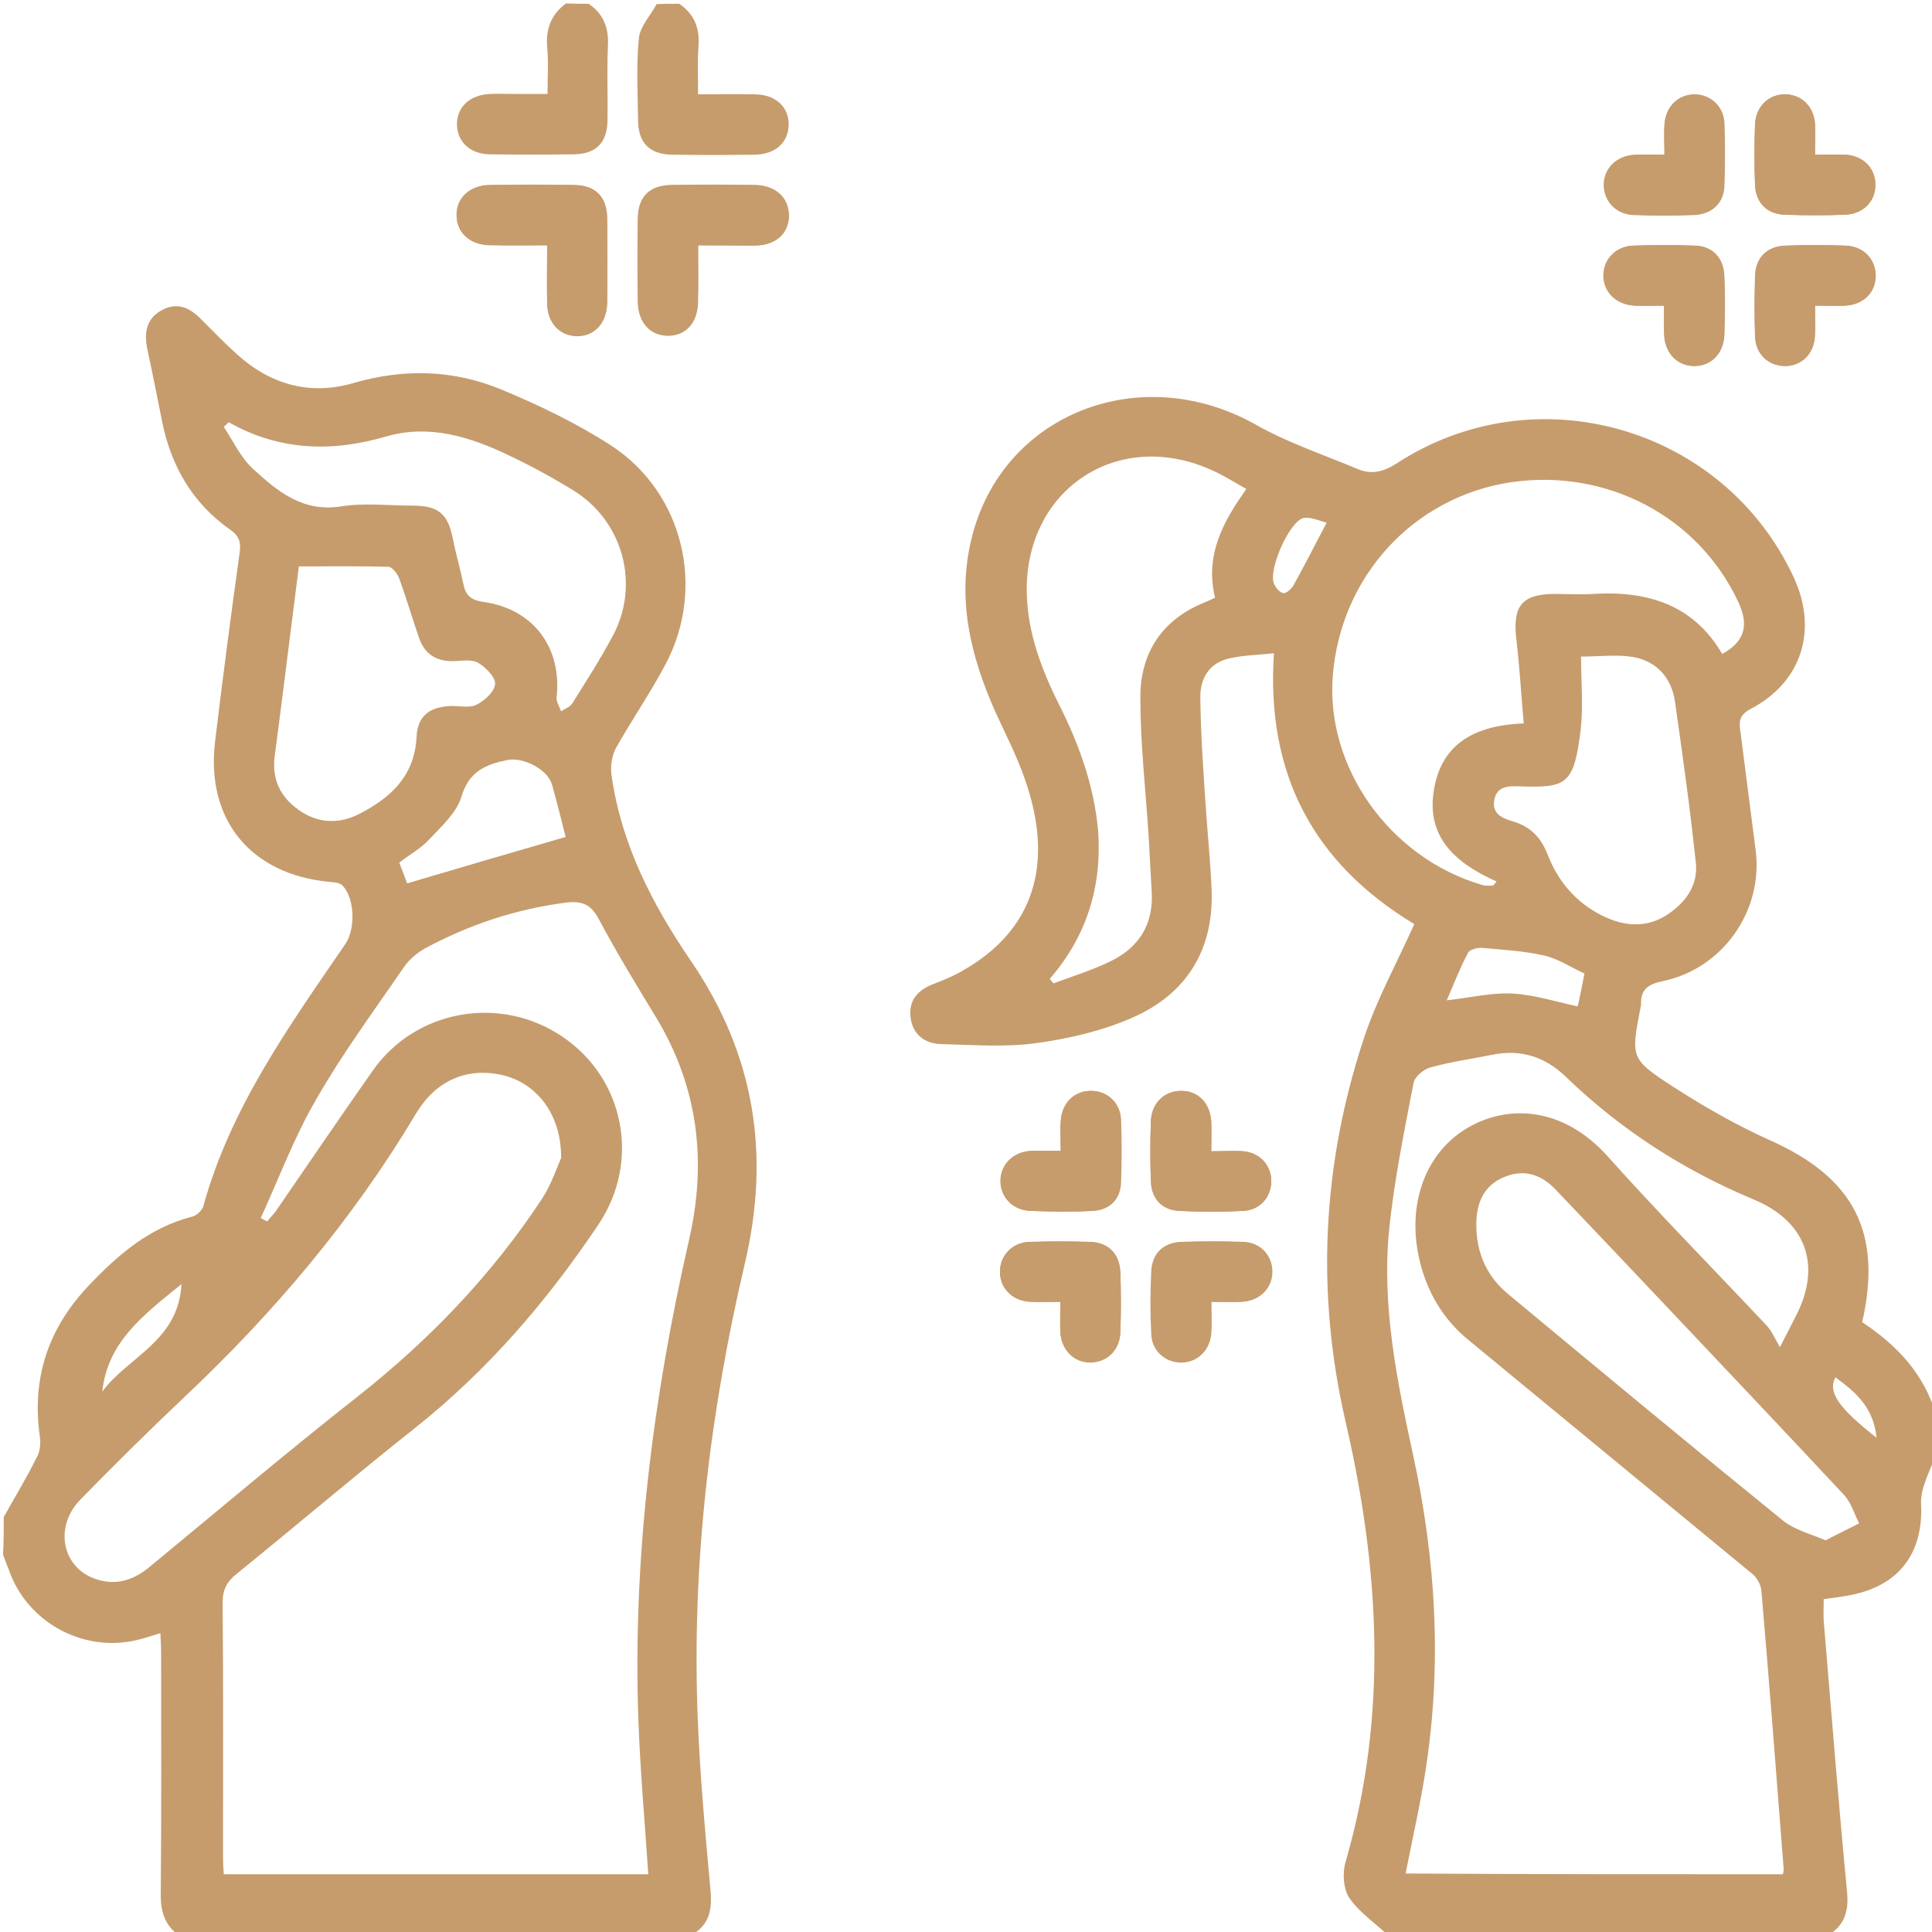 <?xml version="1.0" encoding="UTF-8"?> <!-- Generator: Adobe Illustrator 23.0.6, SVG Export Plug-In . SVG Version: 6.00 Build 0) --> <svg xmlns="http://www.w3.org/2000/svg" xmlns:xlink="http://www.w3.org/1999/xlink" id="Слой_1" x="0px" y="0px" viewBox="0 0 512 512" style="enable-background:new 0 0 512 512;" xml:space="preserve"> <style type="text/css"> .st0{fill:#C69C6D;} </style> <g id="kAyKNS.tif"> <g> <g> <path class="st0" d="M185,65c5.5,0,10.3,0.1,15.1,0c5.5-0.1,8.9-3.3,8.9-8c0-4.7-3.5-7.9-9-8c-7.3-0.1-14.6-0.1-22,0 c-5.9,0.1-8.9,3.1-9,8.9c-0.1,7.3-0.1,14.6,0,22c0.1,5.5,3.2,9,7.9,9c4.7,0.1,7.9-3.4,8-8.9C185.1,75.3,185,70.5,185,65z M145,65 c0,5.5-0.1,10.4,0,15.4c0.1,5.1,3.3,8.5,7.8,8.6c4.7,0.1,8-3.4,8.1-8.8c0.1-7.5,0.1-15,0-22.5c-0.1-5.6-3.1-8.6-8.7-8.7 c-7.5-0.1-15-0.1-22.5,0c-5.3,0.1-8.9,3.6-8.7,8.2c0.1,4.5,3.6,7.6,8.7,7.7C134.6,65.1,139.4,65,145,65z M481,81 c3.1,0,5.5,0.1,8,0c4.8-0.3,8-3.5,8-7.9c0-4.4-3.1-7.8-7.9-8c-5.3-0.2-10.6-0.2-16,0c-4.8,0.2-7.8,3.1-8,7.8 c-0.2,5.5-0.2,11,0,16.5c0.2,4.5,3.6,7.5,7.7,7.6c4.4,0.1,7.8-3.1,8.1-7.8C481.1,86.7,481,84.2,481,81z M441,81 c0,2.9-0.1,5.4,0,7.9c0.3,4.8,3.5,8,7.8,8.1c4.5,0.1,8-3.2,8.1-8.3c0.2-5.2,0.2-10.3,0-15.5c-0.2-4.8-3-7.9-7.7-8.1 c-5.5-0.2-11-0.2-16.5,0c-4.7,0.2-7.9,3.8-7.8,8.1c0.1,4.3,3.4,7.5,8.2,7.8C435.7,81.1,438.1,81,441,81z M481,41 c0-3.1,0.1-5.6,0-8.1c-0.3-4.7-3.6-7.9-8-7.9c-4.3,0-7.7,3.2-7.9,8c-0.2,5.3-0.2,10.6,0,16c0.2,4.8,3.2,7.8,7.9,7.9 c5.3,0.2,10.6,0.2,16,0c4.8-0.2,8-3.5,8-7.9c0-4.4-3.1-7.7-7.9-8C486.7,40.9,484.2,41,481,41z M441.1,41c-3,0-5.5-0.1-8,0 c-4.7,0.3-8,3.6-8,7.9c0,4.3,3.2,7.8,7.9,8c5.3,0.2,10.6,0.2,16,0c4.8-0.2,7.9-3.1,8-7.8c0.2-5.5,0.2-11,0-16.5 c-0.2-4.4-3.6-7.5-7.7-7.6c-4.3-0.1-7.8,3.1-8.1,7.7C440.9,35.3,441.1,37.8,441.1,41z M281.1,305c-3,0-5.5-0.1-7.9,0 c-4.7,0.3-8,3.6-8,7.9c-0.1,4.3,3.2,7.8,7.9,8c5.5,0.2,11,0.3,16.5,0c4.6-0.3,7.4-3.1,7.5-7.7c0.2-5.5,0.2-11,0-16.5 c-0.2-4.4-3.5-7.5-7.7-7.6c-4.3-0.1-7.8,3.1-8.2,7.7C280.9,299.3,281.1,301.8,281.1,305z M321,305.1c0-3,0.1-5.4,0-7.7 c-0.2-5.1-3.5-8.4-8.1-8.3c-4.3,0.1-7.7,3.3-7.9,8c-0.2,5.3-0.2,10.7,0,16c0.2,4.6,2.9,7.6,7.5,7.8c5.6,0.3,11.3,0.3,17,0 c4.4-0.2,7.4-3.7,7.4-7.9c0-4.2-3-7.5-7.4-7.9C326.9,304.9,324.3,305.1,321,305.1z M281,345c0,3.1-0.1,5.5,0,8 c0.3,4.7,3.6,8,7.9,8c4.4,0,7.8-3.2,8-7.9c0.2-5.3,0.2-10.6,0-16c-0.2-4.8-3.1-7.8-7.8-8c-5.5-0.2-11-0.2-16.5,0 c-4.4,0.2-7.5,3.6-7.6,7.7c-0.1,4.3,3.1,7.8,7.8,8.1C275.3,345.1,277.8,345,281,345z M321,345c3.3,0,5.8,0.1,8.2,0 c4.7-0.3,7.9-3.7,7.8-8.1c-0.1-4.2-3.1-7.5-7.6-7.7c-5.5-0.2-11-0.2-16.5,0c-4.6,0.2-7.5,2.9-7.8,7.5c-0.3,5.6-0.3,11.3,0,17 c0.2,4.4,3.8,7.4,7.9,7.4c4.2,0,7.5-3.1,7.8-7.5C321.2,350.8,321,348.2,321,345z"></path> <path class="st0" d="M368,513c-3.5-3.3-7.7-6.1-10.4-10c-1.6-2.4-1.9-6.6-1-9.6c11.3-38.9,9-77.7,0-116.6 c-7.9-34.2-6.2-68.2,4.8-101.5c3.4-10.4,8.8-20.1,13.4-30.4c-26.8-16.2-39.3-39.8-37.2-71.8c-4.1,0.5-8.1,0.5-11.9,1.4 c-5.3,1.2-7.7,5.4-7.6,10.4c0.1,9,0.7,17.9,1.3,26.9c0.5,8.1,1.4,16.3,1.7,24.4c0.5,15.7-6.8,27.2-20.8,33.4 c-7.9,3.5-16.7,5.6-25.4,6.8c-8.3,1.2-16.9,0.5-25.4,0.3c-4.5-0.1-7.7-2.6-8.2-7.2c-0.5-4.4,1.9-7.1,6-8.7c2.6-1,5.3-2.1,7.7-3.5 c18.8-10.6,24.6-28.1,16.6-50.8c-2.1-6.1-5.1-11.9-7.8-17.8c-6.6-14.8-10.3-30-6.3-46.1c8.1-33,44.8-47.3,75.4-30 c8.5,4.8,17.9,7.9,26.9,11.7c3.6,1.5,6.7,0.8,10.2-1.4c36.9-24.2,86.9-9.8,105.4,30.2c6.4,13.9,2.1,27.7-11.5,34.8 c-3.4,1.8-3,3.9-2.6,6.5c1.3,10.4,2.7,20.8,4,31.2c1.9,15.9-8.8,31.1-24.6,34.4c-4,0.8-6,2.3-5.8,6.3c0,0.2-0.1,0.3-0.1,0.5 c-2.6,13.5-2.8,13.8,8.6,21.2c8.2,5.3,16.8,10.2,25.7,14.2c22.2,9.9,29.8,24.4,24.4,48.2c9.1,6,16.5,13.7,19.6,24.7 c0,3.3,0,6.7,0,10c-1.4,4.5-4.2,9-4,13.4c0.6,11.8-4.6,20.4-16.1,23.6c-3.1,0.9-6.4,1.2-9.7,1.7c0,2-0.1,3.9,0,5.7 c2,24,3.9,48,6.2,72c0.5,5.4-0.9,9-5.4,11.6C445.3,513,406.7,513,368,513z M472.5,496.7c0.1-0.6,0.2-1,0.2-1.3 c-1.9-24.6-3.8-49.1-5.9-73.7c-0.1-1.6-1.1-3.5-2.3-4.5c-25.2-20.8-50.4-41.5-75.6-62.3c-6.5-5.4-10.6-12.4-12.6-20.5 c-3.8-15.3,1.6-29.6,13.5-36c10.1-5.5,24.4-5.2,36.3,8.1c13.7,15.3,28.1,29.9,42.1,44.8c1.3,1.4,2.1,3.3,3.5,5.7 c2.1-4,3-5.9,4-7.8c7.2-13.5,3.2-25.4-10.9-31.3c-18.7-7.8-35.3-18.5-49.9-32.6c-5.4-5.2-11.8-7.3-19.3-5.8 c-5.5,1.1-11.2,1.9-16.6,3.4c-1.8,0.5-4.1,2.5-4.4,4.1c-2.5,13.1-5.2,26.1-6.5,39.3c-1.9,19.9,2.1,39.5,6.3,58.9 c6.1,27.8,7.8,55.7,3.4,83.9c-1.4,9.1-3.5,18.2-5.3,27.4C406.1,496.7,439.3,496.7,472.5,496.7z M456.4,173.3 c6-3.3,7.2-7.6,4.2-13.9c-10.6-22.6-34.9-35.3-60.2-31.6c-25.8,3.9-45.1,24.9-47.2,51.3c-1.9,24.3,15.1,48.2,39.5,55.4 c0.9,0.3,2,0.2,3,0.2c0.3-0.4,0.6-0.7,0.9-1.1c-10.8-4.8-18.7-11.7-16.6-24.2c2-12.6,11.2-17.2,23.8-17.7 c-0.7-7.8-1.1-15.3-2-22.7c-0.9-8.4,1.6-11.5,9.9-11.6c3.5,0,7,0.2,10.5,0C436.7,156.5,448.8,160.3,456.4,173.3z M278.2,259.4 c0.3,0.4,0.6,0.8,1,1.2c5.1-1.9,10.3-3.5,15.2-5.9c7.6-3.7,11.4-10,10.8-18.6c-0.3-4.8-0.5-9.6-0.8-14.5 c-0.8-12.3-2.2-24.6-2.2-36.8c0-11.3,5.3-20.1,16.2-24.8c1.2-0.5,2.4-1,3.6-1.6c-2.7-11.2,2-20,8.3-28.8c-3-1.7-5.7-3.4-8.5-4.7 c-25-11.8-50.1,4.4-49.7,32c0.2,10.8,3.9,20.5,8.6,29.9c5.3,10.5,9.2,21.4,10.3,33.2C292.1,234.9,288,248.1,278.2,259.4z M483.8,408.2c3.3-1.7,6.1-3.1,8.9-4.5c-1.3-2.5-2.1-5.4-3.9-7.4c-15-16.1-30.1-32-45.2-48c-10.4-11-20.8-22-31.3-33 c-3.6-3.8-7.9-5.5-13.1-3.6c-5.2,1.9-7.5,5.9-7.9,11.1c-0.5,7.9,2.1,14.9,8.2,20c24.2,20.1,48.4,40.2,72.8,60 C475.4,405.4,479.6,406.4,483.8,408.2z M419,174c0,6.8,0.6,13.2-0.1,19.4c-1.8,14.6-3.7,15.4-16.2,15c-2.8-0.1-6-0.2-6.7,3.6 c-0.7,3.8,2.3,4.9,5,5.7c4.7,1.4,7.4,4.3,9.2,8.9c2.7,7,7.5,12.6,14.3,16c5.8,2.9,11.8,3.5,17.5-0.3c4.9-3.3,8.1-7.9,7.4-13.8 c-1.5-14.2-3.5-28.4-5.5-42.5c-0.9-6.3-4.8-10.8-11.2-11.9C428.4,173.4,423.9,174,419,174z M419.9,258c-3.7-1.7-7.1-4-10.8-4.8 c-5.3-1.2-10.8-1.5-16.3-2c-1.2-0.1-3.2,0.4-3.7,1.2c-2.1,3.9-3.7,8.1-5.7,12.7c6.3-0.7,11.9-2.1,17.4-1.8 c5.7,0.3,11.3,2.1,17.3,3.4C418.7,264.3,419.2,261.4,419.9,258z M351.6,138.5c-2.1-0.5-4.3-1.6-6.2-1.2 c-3.7,0.9-9.3,13.6-7.8,17.3c0.4,1.1,1.5,2.4,2.5,2.6c0.8,0.1,2.2-1.2,2.7-2.1C345.7,149.9,348.4,144.5,351.6,138.5z M497.3,381 c-0.8-8.1-5.6-12.1-10.9-16C484.3,368.9,487.3,373.2,497.3,381z"></path> <path class="st0" d="M1,402c3-5.3,6.1-10.5,8.8-15.9c0.8-1.5,1-3.4,0.8-5.1c-2.3-15.6,2.1-28.9,12.9-40.3 c7.8-8.2,16.1-15.4,27.5-18.3c1.2-0.3,2.6-1.7,2.9-2.8c7.2-26.1,22.7-47.6,37.6-69.4c2.8-4.1,2.5-12.1-0.7-15.5 c-0.7-0.8-2.3-0.9-3.6-1c-20.8-2-32.7-16.5-30.2-37.2c2-16.7,4.2-33.4,6.5-50c0.4-2.8-0.1-4.5-2.6-6.2 c-9.9-7-15.5-16.7-17.9-28.4c-1.3-6.4-2.5-12.7-3.9-19.1c-0.9-4.2-0.6-8.1,3.6-10.5c4.2-2.4,7.6-0.8,10.7,2.4 c3.1,3.1,6.1,6.2,9.3,9.1c8.9,8.1,19.4,11.1,31,7.7c13.4-3.9,26.5-3.5,39.1,1.7c10.1,4.2,20.1,9,29.2,14.9 c19.1,12.5,25.1,37.7,14.4,57.9c-4,7.6-9,14.8-13.2,22.3c-1.1,2.1-1.5,5-1.1,7.4c2.6,18.2,10.9,34.2,21.1,49.1 c16.8,24.7,21,51.1,14.2,80c-9.3,39.6-14.1,79.7-12.5,120.4c0.6,15.3,2,30.6,3.4,45.8c0.5,5.5-0.5,9.5-5.6,12.1c-45,0-90,0-135,0 c-4.1-2.8-5.2-6.6-5.1-11.5c0.2-21.1,0.1-42.2,0.1-63.3c0-1.7-0.1-3.4-0.2-5.5c-2.3,0.7-4,1.3-5.7,1.7 c-13.8,3.6-28.5-3.8-33.9-17c-0.7-1.8-1.4-3.7-2.1-5.5C1,408.7,1,405.3,1,402z M69.1,322.8c0.6,0.3,1.1,0.6,1.7,0.9 c0.7-0.9,1.5-1.7,2.2-2.6c8.6-12.5,17.1-25,25.8-37.4c11.4-16.2,33.8-20.1,50.2-9c16.5,11.1,20.8,33.1,9.6,49.8 c-13.6,20.3-29.4,38.7-48.7,54c-15.9,12.6-31.4,25.8-47.2,38.6c-2.5,2-3.7,4.1-3.7,7.5c0.2,22.5,0.1,45,0.1,67.5 c0,1.6,0.1,3.2,0.2,4.6c37.9,0,75.3,0,112.5,0c-0.9-13.7-2.1-27-2.6-40.3c-1.6-43.2,3.8-85.8,13.4-127.8 c4.8-20.9,2.4-40.6-8.8-59.1c-5.2-8.5-10.4-17.1-15.1-25.9c-2.1-4-4.5-4.9-8.7-4.4c-13.2,1.7-25.6,5.8-37.3,12.1 c-2.2,1.2-4.4,3.1-5.8,5.2c-7.8,11.4-16.1,22.6-22.9,34.5C78.1,301,74,312.1,69.1,322.8z M148.7,306.9 c0.1-11.5-6.4-19.7-15.2-21.9c-9.4-2.3-17.9,1.1-23.3,10.2c-16.8,28.1-37.7,52.8-61.4,75.1c-9.3,8.8-18.4,17.8-27.4,27 c-7.3,7.4-4.9,18.5,4.4,21.3c5.2,1.6,9.7,0.1,13.9-3.4C58,400.1,76.2,384.7,94.9,370c19-15,35.5-32.2,48.8-52.4 C146.2,313.7,147.7,309.1,148.7,306.9z M60.6,111.9c-0.4,0.4-0.8,0.8-1.3,1.2c2.5,3.8,4.5,8.2,7.7,11.1c6.5,6,13.2,11.6,23.4,10 c6.2-1,12.6-0.2,19-0.2c6.8,0,9.3,2.2,10.6,8.7c0.8,4.1,2,8.1,2.8,12.1c0.6,3,2,4.2,5.2,4.7c13.3,1.8,21,12.1,19.5,25.4 c-0.1,1.1,0.8,2.4,1.2,3.6c1-0.7,2.3-1.1,2.9-2c3.7-5.9,7.5-11.8,10.8-18c7.3-13.6,2.7-30.4-10.4-38.5 c-5.5-3.4-11.2-6.5-17.1-9.3c-10.2-4.9-21-8.3-32.3-5.1C88,119.9,74.1,119.5,60.6,111.9z M79.2,150.1 c-2.2,17.1-4.2,33.7-6.4,50.3c-0.8,6.1,1.5,10.8,6.3,14.2c5,3.6,10.6,3.9,16.1,1.1c8.4-4.3,14.7-10.1,15.2-20.5 c0.3-5.5,3.4-7.8,8.9-8.1c2.3-0.1,5,0.6,6.9-0.3c2.2-1.1,4.8-3.4,5-5.5c0.2-1.7-2.4-4.4-4.4-5.6c-1.6-1-4.2-0.6-6.3-0.5 c-4.8,0.2-8-1.8-9.5-6.3c-1.8-5.2-3.3-10.4-5.2-15.6c-0.5-1.3-1.9-3.1-2.9-3.1C95.2,150,87.4,150.1,79.2,150.1z M149.9,221.8 c-1.1-4.2-2.2-9-3.6-13.8c-1.1-4.1-7.6-7.4-11.8-6.6c-5.8,1.2-10.2,3-12.2,9.7c-1.3,4.3-5.3,7.9-8.6,11.4c-2.2,2.4-5.2,4-7.9,6.1 c0.9,2.3,1.7,4.4,2.1,5.5C122.1,229.9,135.7,225.9,149.9,221.8z M48.1,340.3c-10.1,8.2-19.6,15.3-21,28.5 C33.8,359.6,47.3,355.5,48.1,340.3z"></path> <path class="st0" d="M180,1c4.1,2.8,5.5,6.6,5.1,11.5c-0.3,3.9-0.1,7.9-0.1,12.5c5.3,0,10.2-0.1,15.2,0c5.4,0.1,8.9,3.4,8.8,8.1 c-0.1,4.7-3.5,7.8-9,7.9c-7.3,0.1-14.6,0.1-21.9,0c-5.9-0.1-8.9-3.1-9-8.9c-0.1-7.3-0.5-14.7,0.2-21.9c0.3-3.2,3.1-6.1,4.7-9.1 C176,1,178,1,180,1z"></path> <path class="st0" d="M156,1c4.1,2.8,5.4,6.6,5.1,11.5c-0.3,6.5,0,13-0.1,19.4c-0.1,5.9-3,8.9-8.9,9c-7.5,0.1-15,0.1-22.4,0 c-5.1-0.1-8.5-3.3-8.6-7.8c-0.1-4.7,3.4-8,8.8-8.2c2.5-0.1,5,0,7.5,0c2.3,0,4.6,0,7.7,0c0-4.3,0.3-8.4-0.1-12.4 c-0.4-4.9,1.1-8.7,5-11.6C152,1,154,1,156,1z"></path> <path class="st0" d="M185,65c0,5.5,0.1,10.3,0,15.1c-0.1,5.5-3.3,8.9-8,8.9c-4.7-0.1-7.8-3.5-7.9-9c-0.1-7.3-0.1-14.6,0-22 c0.1-5.9,3.1-8.9,9-8.9c7.3-0.1,14.6-0.1,22,0c5.5,0.1,8.9,3.3,9,8c0,4.7-3.4,7.9-8.9,8C195.3,65.1,190.5,65,185,65z"></path> <path class="st0" d="M145,65c-5.6,0-10.5,0.1-15.3,0c-5.1-0.1-8.5-3.2-8.7-7.7c-0.1-4.7,3.4-8.1,8.7-8.2c7.5-0.1,15-0.1,22.5,0 c5.6,0.1,8.6,3.1,8.7,8.7c0.1,7.5,0.1,15,0,22.5c-0.1,5.4-3.4,8.9-8.1,8.8c-4.5-0.1-7.7-3.5-7.8-8.6C144.9,75.4,145,70.5,145,65z "></path> <path class="st0" d="M481,81c0,3.2,0.1,5.7,0,8.2c-0.3,4.7-3.7,7.9-8.1,7.8c-4.2-0.1-7.5-3.1-7.7-7.6c-0.3-5.5-0.2-11,0-16.5 c0.2-4.7,3.3-7.7,8-7.8c5.3-0.2,10.7-0.2,16,0c4.7,0.2,7.9,3.6,7.9,8c0,4.4-3.2,7.6-8,7.9C486.5,81.1,484.1,81,481,81z"></path> <path class="st0" d="M441,81c-2.9,0-5.4,0.1-7.8,0c-4.8-0.3-8-3.4-8.2-7.8c-0.1-4.3,3.1-7.9,7.8-8.1c5.5-0.2,11-0.2,16.5,0 c4.7,0.2,7.5,3.3,7.7,8.1c0.2,5.2,0.2,10.3,0,15.5c-0.2,5-3.6,8.4-8.1,8.3c-4.3-0.1-7.5-3.3-7.8-8.1C440.9,86.4,441,83.9,441,81z "></path> <path class="st0" d="M481,41c3.2,0,5.7-0.1,8.1,0c4.7,0.3,7.9,3.7,7.9,8c0,4.4-3.3,7.7-8,7.9c-5.3,0.2-10.6,0.2-16,0 c-4.7-0.2-7.7-3.2-7.9-7.9c-0.2-5.3-0.2-10.6,0-16c0.2-4.7,3.6-8,7.9-8c4.4,0,7.7,3.2,8,7.9C481.1,35.4,481,37.9,481,41z"></path> <path class="st0" d="M441.1,41c0-3.3-0.2-5.8,0-8.2c0.4-4.7,3.8-7.9,8.1-7.7c4.2,0.1,7.5,3.2,7.7,7.6c0.2,5.5,0.2,11,0,16.5 c-0.2,4.7-3.3,7.6-8,7.8c-5.3,0.2-10.6,0.2-16,0c-4.7-0.2-7.9-3.7-7.9-8c0-4.3,3.3-7.6,8-7.9C435.5,40.9,438,41,441.1,41z"></path> <path class="st0" d="M281.1,305c0-3.3-0.2-5.8,0-8.2c0.4-4.7,3.8-7.9,8.2-7.7c4.2,0.1,7.5,3.2,7.7,7.6c0.2,5.5,0.2,11,0,16.5 c-0.2,4.6-2.9,7.5-7.5,7.7c-5.5,0.3-11,0.2-16.5,0c-4.7-0.2-7.9-3.7-7.9-8c0.1-4.3,3.3-7.6,8-7.9C275.6,304.9,278,305,281.1,305z "></path> <path class="st0" d="M321,305.1c3.3,0,5.9-0.2,8.5,0c4.4,0.4,7.4,3.7,7.4,7.9c0,4.2-3,7.7-7.4,7.9c-5.6,0.3-11.3,0.3-17,0 c-4.6-0.3-7.3-3.2-7.5-7.8c-0.2-5.3-0.2-10.6,0-16c0.2-4.8,3.5-8,7.9-8c4.5-0.1,7.8,3.3,8.1,8.3C321.1,299.7,321,302,321,305.1z"></path> <path class="st0" d="M281,345c-3.2,0-5.7,0.1-8.2,0c-4.7-0.3-7.9-3.8-7.8-8.1c0.1-4.1,3.2-7.5,7.6-7.7c5.5-0.2,11-0.2,16.5,0 c4.7,0.2,7.6,3.3,7.8,8c0.2,5.3,0.2,10.6,0,16c-0.2,4.7-3.6,7.9-8,7.9c-4.3,0-7.6-3.3-7.9-8C280.9,350.5,281,348,281,345z"></path> <path class="st0" d="M321,345c0,3.2,0.2,5.9,0,8.5c-0.4,4.4-3.7,7.5-7.8,7.5c-4.1,0-7.7-3-7.9-7.4c-0.3-5.6-0.3-11.3,0-17 c0.3-4.6,3.1-7.3,7.8-7.5c5.5-0.2,11-0.2,16.5,0c4.5,0.2,7.5,3.6,7.6,7.7c0.1,4.4-3.1,7.8-7.8,8.1C326.7,345.1,324.2,345,321,345 z"></path> </g> </g> </g> </svg> 